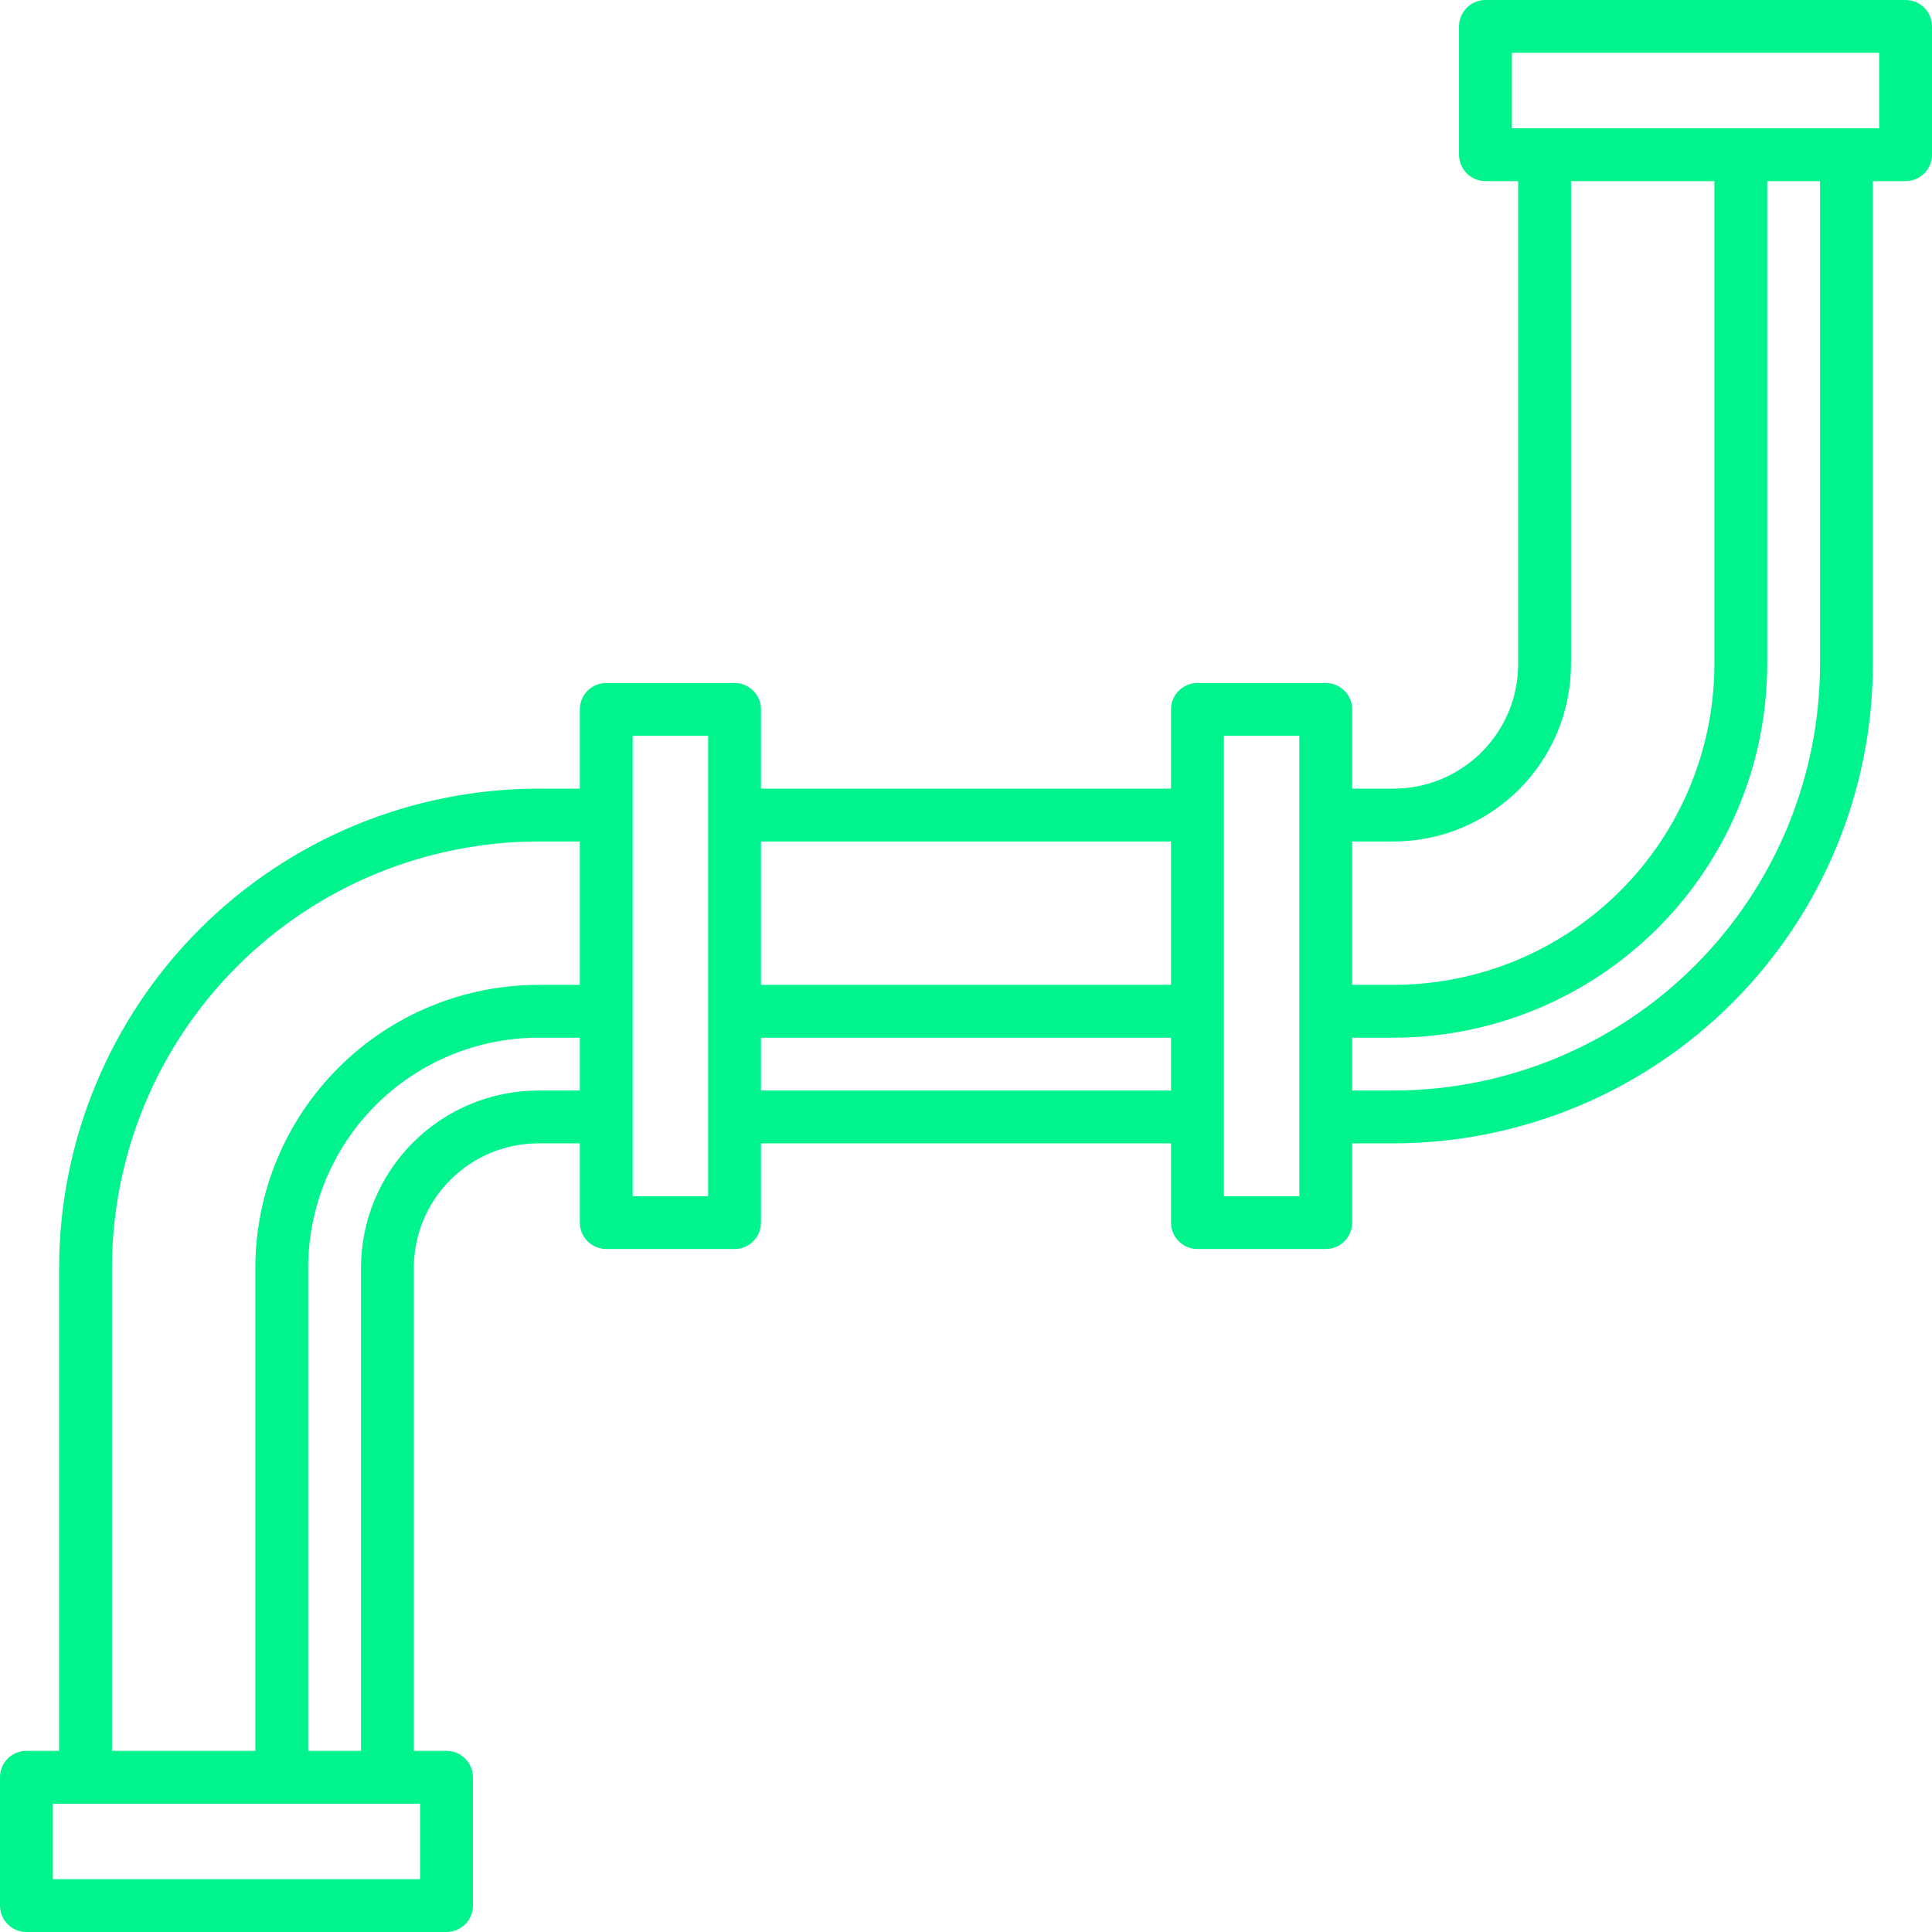 <svg width="512" height="512" viewBox="0 0 512 512" fill="none" xmlns="http://www.w3.org/2000/svg">
<g clip-path="url(#clip0)">
<path d="M505 0H393.668C391.812 0.001 390.032 0.739 388.719 2.051C387.407 3.364 386.669 5.144 386.668 7V41C386.668 42.856 387.406 44.637 388.718 45.95C390.031 47.263 391.811 48 393.668 48H402.332V176C402.322 184.749 398.843 193.137 392.656 199.324C386.469 205.511 378.081 208.99 369.332 209H358.34V188C358.339 186.144 357.601 184.364 356.289 183.051C354.976 181.739 353.196 181.001 351.34 181H317.34C316.42 180.999 315.509 181.18 314.659 181.532C313.809 181.883 313.037 182.399 312.386 183.049C311.736 183.699 311.219 184.47 310.867 185.32C310.514 186.17 310.333 187.08 310.332 188V209H201.668V188C201.667 186.144 200.929 184.364 199.617 183.051C198.304 181.739 196.524 181.001 194.668 181H160.668C159.748 180.999 158.837 181.18 157.987 181.532C157.137 181.883 156.365 182.399 155.714 183.049C155.063 183.699 154.547 184.47 154.195 185.32C153.842 186.17 153.661 187.08 153.66 188V209H142.668C108.997 209.038 76.716 222.431 52.907 246.24C29.099 270.048 15.706 302.329 15.668 336V464H7C5.144 464 3.364 464.737 2.052 466.049C0.739 467.361 0.001 469.14 0 470.996L0 504.996C-3.02818e-07 506.853 0.737 508.634 2.05 509.947C3.363 511.261 5.143 511.999 7 512H118.332C120.188 511.999 121.968 511.261 123.281 509.949C124.593 508.636 125.331 506.856 125.332 505V471C125.332 469.143 124.595 467.363 123.282 466.05C121.969 464.738 120.189 464 118.332 464H109.668V336C109.678 327.251 113.157 318.863 119.344 312.676C125.531 306.489 133.919 303.01 142.668 303H153.66V324C153.661 325.856 154.399 327.636 155.711 328.949C157.024 330.261 158.804 330.999 160.66 331H194.66C195.58 331.001 196.491 330.82 197.341 330.468C198.191 330.117 198.963 329.601 199.614 328.951C200.265 328.301 200.781 327.53 201.133 326.68C201.486 325.83 201.667 324.92 201.668 324V303H310.332V324C310.333 325.856 311.071 327.636 312.383 328.949C313.696 330.261 315.476 330.999 317.332 331H351.332C352.252 331.001 353.163 330.82 354.013 330.468C354.863 330.117 355.635 329.601 356.286 328.951C356.936 328.301 357.453 327.53 357.805 326.68C358.158 325.83 358.339 324.92 358.34 324V303H369.332C403.003 302.962 435.284 289.569 459.092 265.76C482.901 241.952 496.294 209.671 496.332 176V48H505C506.857 48 508.637 47.263 509.95 45.95C511.262 44.637 512 42.856 512 41V7C511.999 5.144 511.261 3.364 509.949 2.051C508.636 0.739 506.856 0.001 505 0V0ZM369.332 223C381.793 222.986 393.74 218.03 402.551 209.219C411.362 200.408 416.318 188.461 416.332 176V48H454.332V176C454.307 198.536 445.343 220.141 429.408 236.076C413.473 252.011 391.868 260.975 369.332 261H358.34V223H369.332ZM310.332 223V261H201.668V223H310.332ZM29.668 336C29.701 306.041 41.617 277.318 62.801 256.133C83.986 234.949 112.709 223.033 142.668 223H153.66V261H142.668C122.784 261.022 103.72 268.931 89.659 282.992C75.599 297.052 67.69 316.116 67.668 336V464H29.668V336ZM111.332 498H14V478H111.332V498ZM142.668 289C130.207 289.014 118.26 293.97 109.449 302.781C100.638 311.592 95.682 323.539 95.668 336V464H81.668V336C81.686 319.827 88.118 304.322 99.554 292.886C110.99 281.451 126.495 275.018 142.668 275H153.66V289H142.668ZM187.668 317H167.668V195H187.668V317ZM201.668 289V275H310.332V289H201.668ZM344.34 317H324.34V195H344.34V317ZM482.332 176C482.299 205.959 470.383 234.682 449.199 255.867C428.014 277.051 399.291 288.967 369.332 289H358.34V275H369.332C395.579 274.97 420.743 264.531 439.303 245.971C457.863 227.411 468.302 202.247 468.332 176V48H482.332V176ZM498 34H400.668V14H498V34Z" fill="#00F38D"/>
</g>
<defs>
<clipPath id="clip0">
<rect width="512" height="512" fill="white"/>
</clipPath>
</defs>
</svg>
